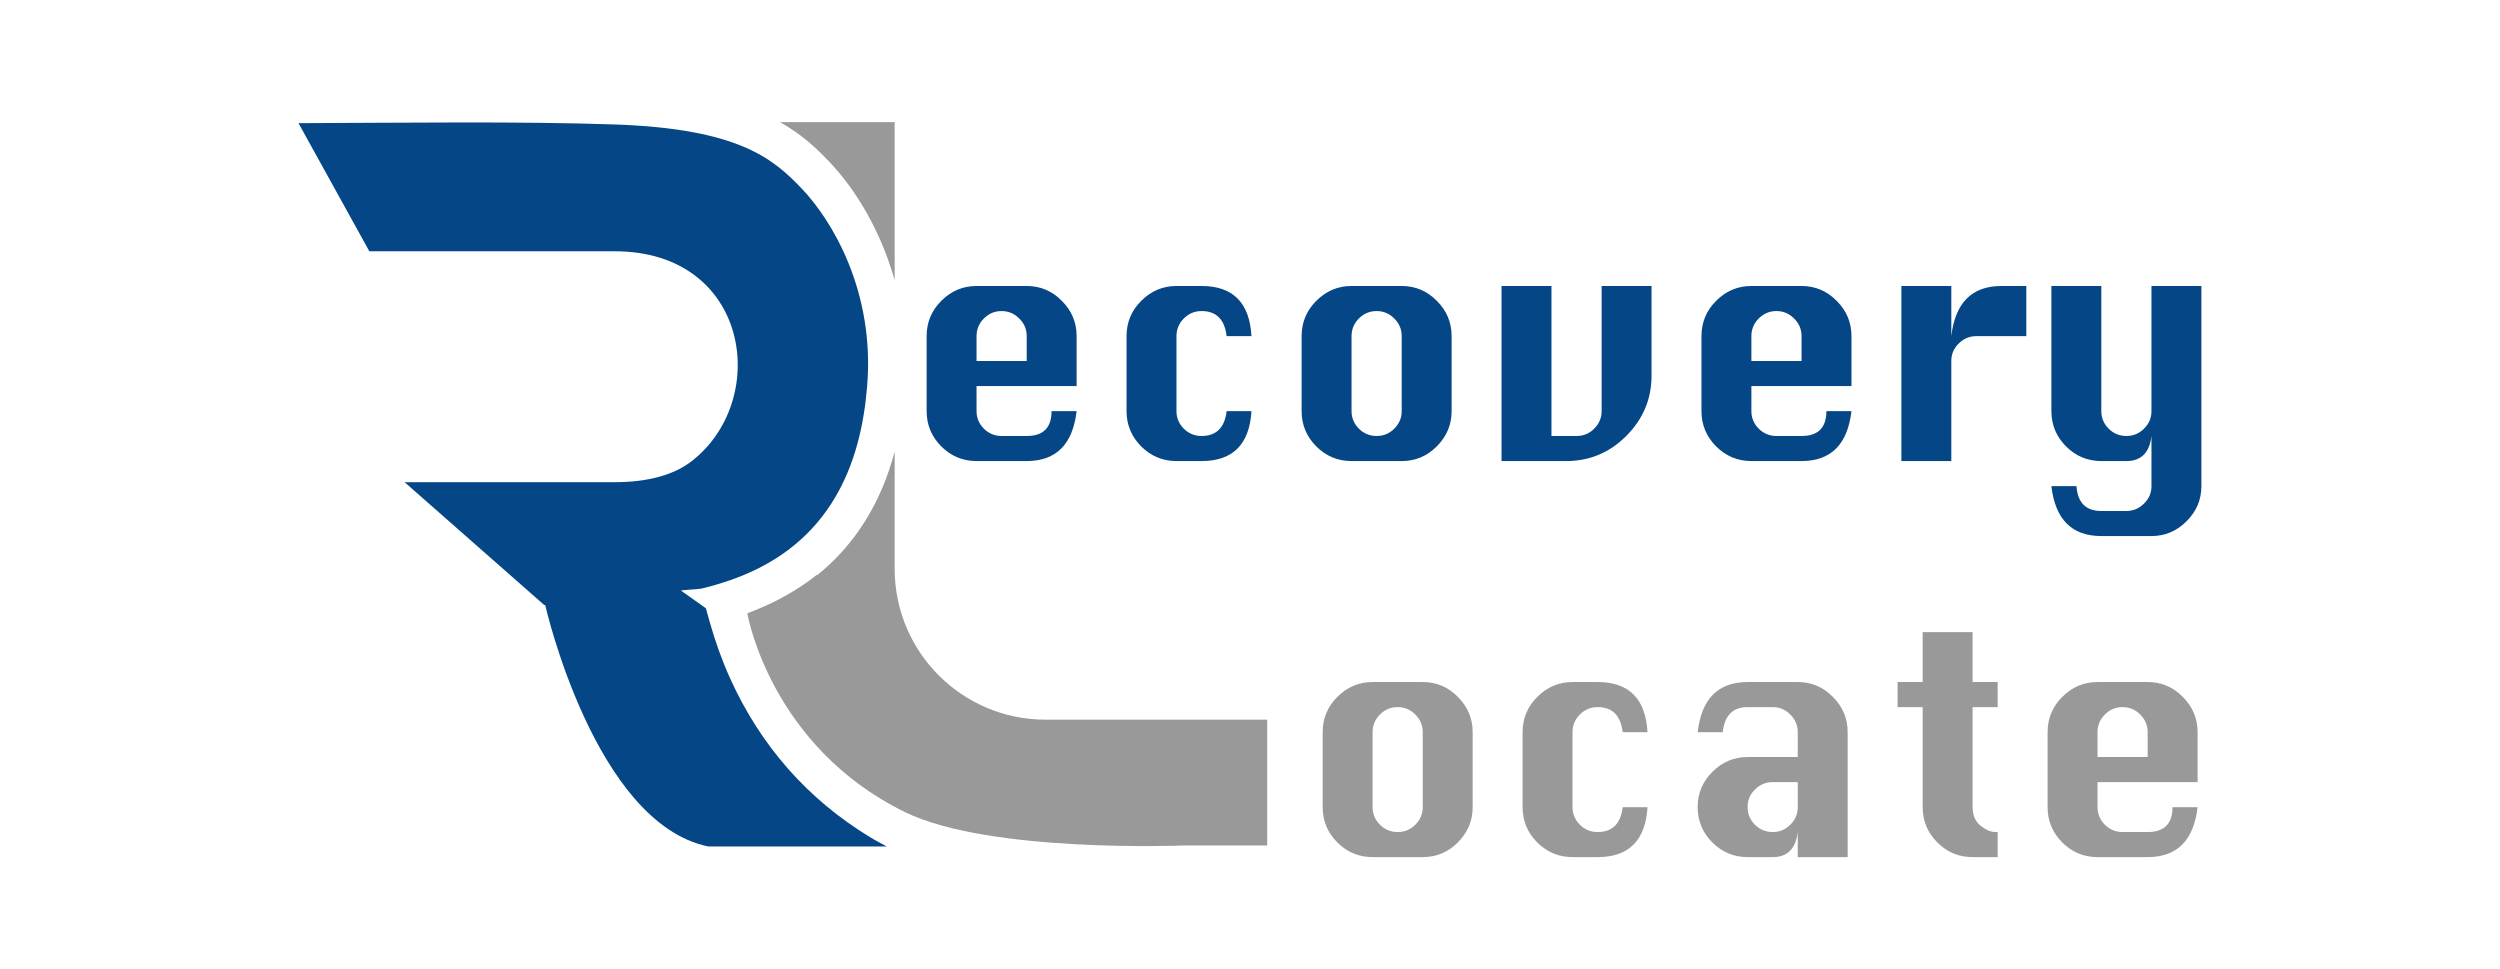 <?xml version="1.0" encoding="UTF-8"?>
<svg version="1.1" viewBox="0 0 1600 620" xml:space="preserve" xmlns="http://www.w3.org/2000/svg">
  <style>
        .fill {
                Fill: #FFFFFF;
        }
	.el0 {
		fill: #054786;
	}
	.el1 {
		fill: #999999;
	}

    @media (prefers-color-scheme: dark) {
		.el1 {
			fill: #DDDDDD;
		}
	}
  </style>


<rect x="191.11" width="620" height="620" fill="none" stroke-width=".207"/><g transform="matrix(2.108 0 0 2.108 -763.67 -353.11)">
	<path class="el0" d="m584 373.6c-2.5-5.5-4.6-11.4-6.3-17.4l-1.1-4-7.6-5.4c0.9-0.2 5.4-0.4 6.3-0.6 2.9-0.7 5.6-1.5 8.2-2.4 0.4-0.1 0.8-0.2 1.2-0.4 30.2-10.8 38.9-35.6 40.8-58.2 2.6-29.3-10.9-51.1-19.7-60.3-8.8-9.3-19.4-18.3-56.8-19.6-29.3-1-63.3-0.5-96.1-0.4l21.5 38.9h74.5c40.7 0 47.3 44.4 23.9 63.3-5.6 4.6-13.8 6.8-23.9 6.8h-63.8l42.4 37.3h0.3s15 66.2 49.5 73.3h54.2c-1.8-0.9-3.5-1.9-5.2-2.9-18.7-11.4-33-27.5-42.3-48z"/>
	<path class="el1" d="m614.3 216.9c7.7 8.1 15.3 20.5 19.6 35.7v-48h-34.8c6.4 3.6 11 7.8 15.2 12.3z"/>
	<path class="el1" d="m633.9 340.2v-35.6c-4.2 15.9-12.2 28.4-23.6 37.6v-0.2c-4.1 3.3-8.7 6.1-13.8 8.6-0.7 0.3-1.3 0.6-2 0.9-1.7 0.8-3.5 1.5-5.3 2.2 0 0.1 0.1 0.2 0.1 0.2h-0.1s6.9 40.2 47.9 60.2c25.6 12.5 84.5 10.1 84.5 10.1h25.4v-38.2h-67.3c-25.3 0-45.8-20.5-45.8-45.8z"/>
</g>
<path class="el0" d="m689.04 247.08h-64.05v16.05q0 6.45 4.65 11.175 4.725 4.725 11.4 4.725h16.05q15.9 0 15.9-15.9h16.05q-3.75 31.95-31.95 31.95h-32.1q-13.125 0-22.575-9.375-9.375-9.45-9.375-22.575v-48q0-13.275 9.45-22.65 9.45-9.45 22.5-9.45h32.1q13.125 0 22.5 9.525 9.45 9.45 9.45 22.575zm-64.05-16.05h32.1v-15.9q0-6.6-4.8-11.325-4.725-4.725-11.25-4.725-6.6 0-11.325 4.725t-4.725 11.325zm175.95-15.9h-15.9q-1.875-16.05-16.05-16.05-6.6 0-11.325 4.725t-4.725 11.325v48q0 6.45 4.65 11.175 4.725 4.725 11.4 4.725 14.175 0 16.05-15.9h15.9q-1.95 31.95-31.95 31.95h-16.05q-13.125 0-22.575-9.375-9.375-9.45-9.375-22.575v-48q0-13.275 9.45-22.65 9.45-9.45 22.5-9.45h16.05q30.15 0 31.95 32.1zm64.05-32.1h32.1q13.125 0 22.5 9.525 9.45 9.45 9.45 22.575v48q0 12.975-9.45 22.5-9.375 9.45-22.5 9.45h-32.1q-13.125 0-22.575-9.375-9.375-9.45-9.375-22.575v-48q0-13.275 9.45-22.65 9.45-9.45 22.5-9.45zm0 32.1v48q0 6.45 4.65 11.175 4.725 4.725 11.4 4.725t11.325-4.725q4.725-4.725 4.725-11.175v-48q0-6.6-4.8-11.325-4.725-4.725-11.25-4.725-6.6 0-11.325 4.725t-4.725 11.325zm160.05-32.1h31.95v57.375q0 22.35-16.125 38.55-16.05 16.125-38.55 16.125h-41.325v-112.05h31.95v96h16.05q6.675 0 11.325-4.725 4.725-4.725 4.725-11.175zm159.9 64.05h-64.05v16.05q0 6.45 4.65 11.175 4.725 4.725 11.4 4.725h16.05q15.9 0 15.9-15.9h16.05q-3.75 31.95-31.95 31.95h-32.1q-13.125 0-22.575-9.375-9.375-9.45-9.375-22.575v-48q0-13.275 9.45-22.65 9.45-9.45 22.5-9.45h32.1q13.125 0 22.5 9.525 9.45 9.45 9.45 22.575zm-64.05-16.05h32.1v-15.9q0-6.6-4.8-11.325-4.725-4.725-11.25-4.725-6.6 0-11.325 4.725t-4.725 11.325zm127.95 64.05h-31.95v-112.05h31.95v32.1q1.875-16.05 9.9-24.075t22.2-8.025h15.9v32.1h-31.95q-6.6 0-11.325 4.725-4.725 4.65-4.725 11.175zm80.1 16.05q1.125 15.9 15.9 15.9h16.05q6.525 0 11.25-4.725 4.8-4.65 4.8-11.175v-32.1q-1.875 16.05-16.05 16.05h-16.05q-13.125 0-22.575-9.375-9.375-9.45-9.375-22.575v-80.1h31.95v80.1q0 6.45 4.65 11.175 4.725 4.725 11.4 4.725t11.325-4.725q4.725-4.725 4.725-11.175v-80.1h31.95v128.1q0 13.05-9.525 22.5-9.45 9.45-22.425 9.45h-32.1q-28.275 0-31.95-31.95z" />

<path class="el1" d="m878.46 436.5h32.1q13.125 0 22.5 9.525 9.45 9.45 9.45 22.575v48q0 12.975-9.45 22.5-9.375 9.45-22.5 9.45h-32.1q-13.125 0-22.575-9.375-9.375-9.45-9.375-22.575v-48q0-13.275 9.45-22.65 9.45-9.45 22.5-9.45zm0 32.1v48q0 6.45 4.65 11.175 4.725 4.725 11.4 4.725t11.325-4.725q4.725-4.725 4.725-11.175v-48q0-6.6-4.8-11.325-4.725-4.725-11.25-4.725-6.6 0-11.325 4.725t-4.725 11.325zm175.95 0h-15.9q-1.875-16.05-16.05-16.05-6.6 0-11.325 4.725t-4.725 11.325v48q0 6.45 4.65 11.175 4.725 4.725 11.4 4.725 14.175 0 16.05-15.9h15.9q-1.95 31.95-31.95 31.95h-16.05q-13.125 0-22.575-9.375-9.375-9.45-9.375-22.575v-48q0-13.275 9.45-22.65 9.45-9.45 22.5-9.45h16.05q30.15 0 31.95 32.1zm96.15 15.9v-15.9q0-6.6-4.8-11.325-4.725-4.725-11.25-4.725h-16.05q-14.175 0-15.9 16.05h-16.05q3.675-32.1 31.95-32.1h32.1q13.125 0 22.5 9.525 9.45 9.45 9.45 22.575v79.95h-31.95v-16.05q-1.875 16.05-16.05 16.05h-16.05q-13.125 0-22.575-9.375-9.375-9.45-9.375-22.575v-0.15q0-13.125 9.45-22.5 9.45-9.45 22.5-9.45zm0 16.05h-16.05q-6.6 0-11.325 4.725-4.725 4.65-4.725 11.175v0.15q0 6.45 4.65 11.175 4.725 4.725 11.4 4.725t11.325-4.725q4.725-4.725 4.725-11.175zm79.95-96h31.95v31.95h16.05v16.05h-16.05v64.05q0 7.725 5.1 11.85 5.1 4.05 9.45 4.05h1.5v16.05h-16.05q-13.2 0-22.575-9.375-9.375-9.45-9.375-22.575v-64.05h-16.05v-16.05h16.05zm175.95 96h-64.05v16.05q0 6.45 4.65 11.175 4.725 4.725 11.4 4.725h16.05q15.9 0 15.9-15.9h16.05q-3.75 31.95-31.95 31.95h-32.1q-13.125 0-22.575-9.375-9.375-9.45-9.375-22.575v-48q0-13.275 9.45-22.65 9.45-9.45 22.5-9.45h32.1q13.125 0 22.5 9.525 9.45 9.45 9.45 22.575zm-64.05-16.05h32.1v-15.9q0-6.6-4.8-11.325-4.725-4.725-11.25-4.725-6.6 0-11.325 4.725t-4.725 11.325z" />

</svg>
